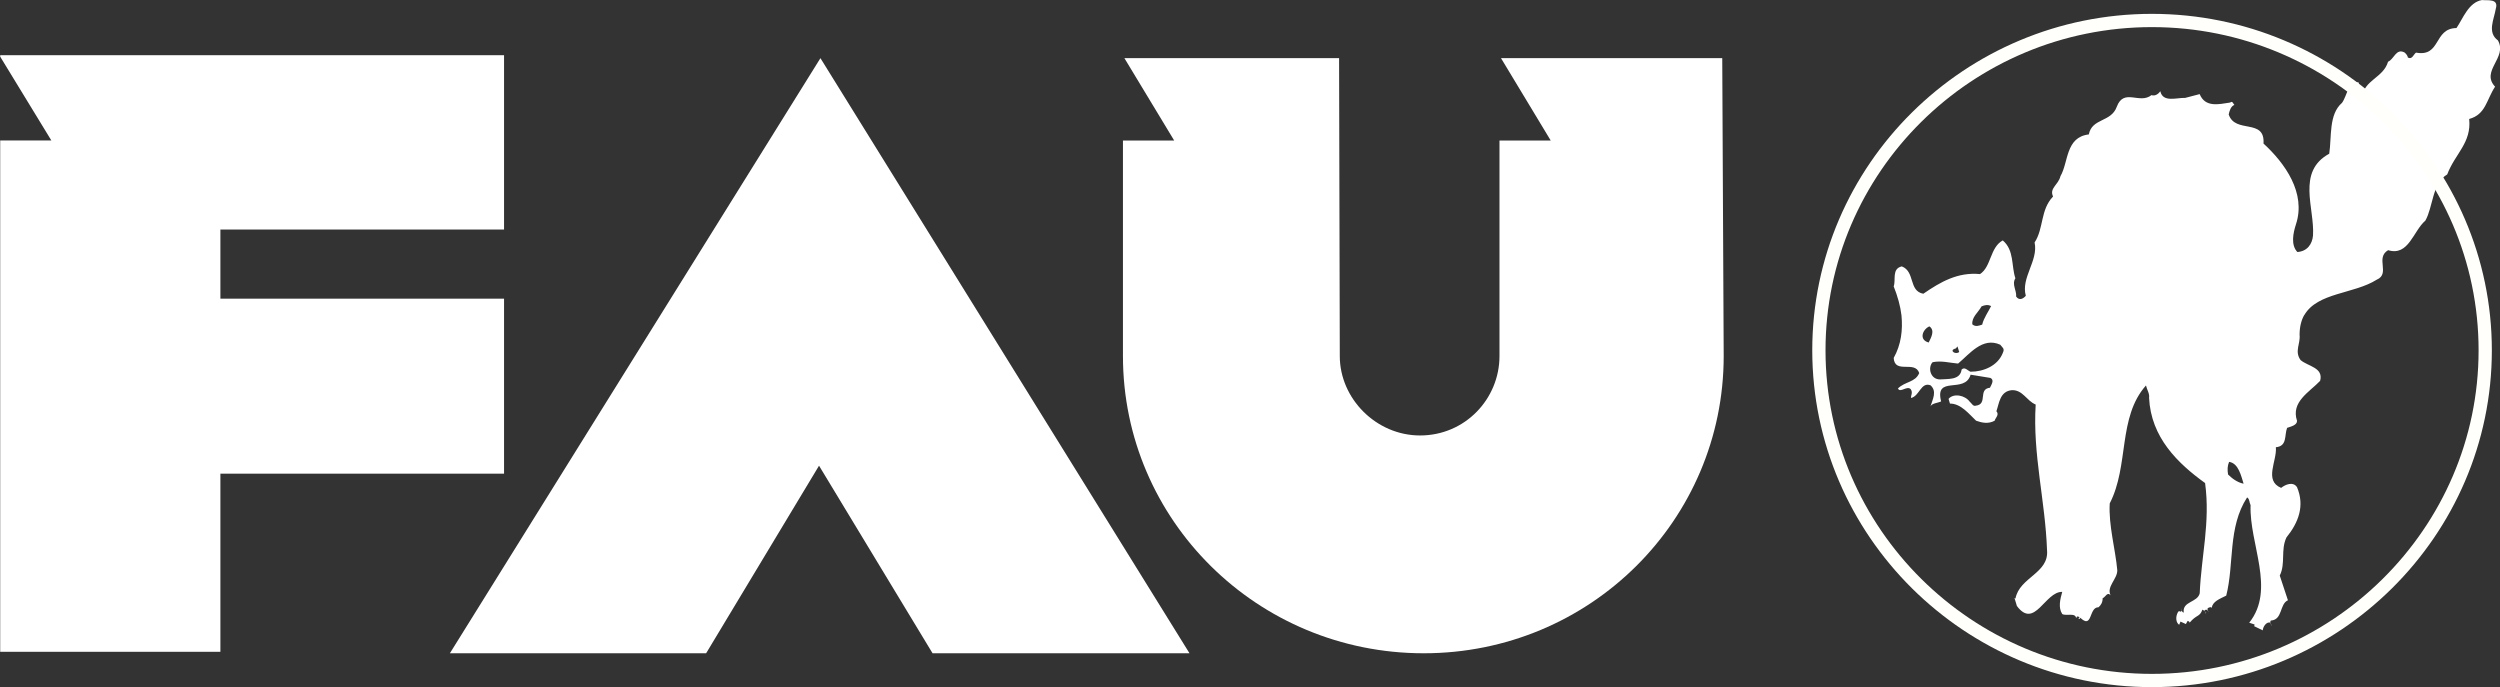 <?xml version="1.0" encoding="UTF-8" standalone="no"?>
<svg xmlns:dc="http://purl.org/dc/elements/1.1/" xmlns:cc="http://creativecommons.org/ns#" xmlns:rdf="http://www.w3.org/1999/02/22-rdf-syntax-ns#" xmlns:svg="http://www.w3.org/2000/svg" xmlns="http://www.w3.org/2000/svg" xmlns:sodipodi="http://sodipodi.sourceforge.net/DTD/sodipodi-0.dtd" xmlns:inkscape="http://www.inkscape.org/namespaces/inkscape" width="57.944pt" version="1.1" height="15.926pt" viewBox="0 0 57.944 15.926" id="svg2" inkscape:version="0.91 r13725" sodipodi:docname="FAU Logo White.svg">
  
  
  <rect x="0" y="0" width="57.944" height="15.926" fill="#333333" stroke="none"/>
  
  
  <g id="Schrift und Katze in Kreis" transform="matrix(0.4,0,0,0.4,-2.761,-5.874)">
    <g style="fill:#ffffff" transform="matrix(2.263,0,0,2.263,-460.513,-822.799)" clip-path="url(#Clip2)" id="Schrift">
      <path transform="translate(206.552,371.49)" d="m 5.638,4.465 7.263,0 L 12.901,0 0,0 0,0.038 1.31,2.184 0,2.184 l 0,1.432 0,0.848 0,1.77 0,4.481 0,4.562 5.638,0 0,-4.562 7.263,0 0,-4.481 -7.263,0 0,-1.77 z" id="F" style="fill:#ffffff;fill-rule:nonzero;stroke:none" inkscape:connector-curvature="0"/>
      <path transform="translate(218.066,371.566)" d="M 9.452,10.435 6.561,15.238 0,15.238 9.488,0 l 9.45,15.238 -6.579,0 -2.907,-4.803 z" id="A" style="fill:#ffffff;fill-rule:nonzero;stroke:none" inkscape:connector-curvature="0"/>
      <path transform="translate(235.3,371.566)" d="m 15.345,0 -5.665,0 1.273,2.109 -1.312,0 0,5.519 c 0,1.091 -0.875,2.033 -2.034,2.033 -1.122,0 -2.055,-0.942 -2.055,-2.033 L 5.534,0 0.037,0 1.312,2.109 0,2.109 0,7.628 c 0,4.201 3.442,7.61 7.701,7.61 4.26,0 7.681,-3.409 7.681,-7.61 L 15.345,0 l 0,0 z" id="U" style="fill:#ffffff;fill-rule:nonzero;stroke:none" inkscape:connector-curvature="0"/>
    </g>
    <g id="Katze in Kreis">
      <path inkscape:connector-curvature="0" style="fill:#ffffff;fill-rule:nonzero;stroke:none" id=" Katze" d="m 140.415,32.946 c -0.163,0.288 -0.266,0.674 -0.266,1.141 0.06,0.51 -0.31,0.954 0.06,1.464 0.434,0.368 1.339,0.429 1.131,1.202 -0.618,0.652 -1.706,1.216 -1.338,2.318 0,0.245 -0.326,0.322 -0.576,0.406 -0.166,0.43 0.024,1.059 -0.651,1.123 0.075,0.794 -0.705,1.931 0.304,2.355 0.25,-0.2 0.7,-0.385 0.923,-0.039 0.456,1.081 0.081,2.051 -0.612,2.908 -0.349,0.729 -0.039,1.505 -0.389,2.212 l 0.473,1.43 c -0.494,0.218 -0.296,1.134 -0.991,1.176 -0.079,0.101 0.02,0.245 0.066,0.346 l -0.085,-0.221 c -0.205,-0.084 -0.431,0.2 -0.449,0.442 l -0.494,-0.239 0.021,-0.101 -0.311,-0.102 c 1.543,-1.934 0,-4.55 0.079,-6.812 -0.079,-0.167 -0.057,-0.368 -0.202,-0.448 -1.127,1.743 -0.736,3.845 -1.209,5.69 -0.412,0.205 -0.784,0.343 -0.844,0.71 -0.063,-0.08 -0.124,-0.024 -0.199,0 -0.108,0.077 0.015,0.162 0.015,0.266 -0.015,-0.062 -0.039,-0.146 -0.141,-0.164 -0.268,0.081 0.141,0.164 -0.042,0.221 0.078,-0.096 -0.081,-0.164 -0.169,-0.221 -0.163,0.445 -0.325,0.263 -0.738,0.752 -0.021,-0.08 -0.079,-0.08 -0.117,-0.101 l -0.102,0.185 -0.313,-0.143 -0.075,0.185 c -0.171,-0.102 -0.247,-0.433 -0.062,-0.753 0.062,-0.062 0.117,-0.023 0.166,0 l 0.039,-0.08 c -0.102,-0.35 -0.018,0.143 0.121,0.122 -0.096,-0.656 0.802,-0.573 0.926,-1.116 0.085,-2.12 0.62,-4.108 0.311,-6.385 -1.58,-1.14 -3.14,-2.642 -3.246,-4.943 0.043,-0.224 -0.124,-0.468 -0.18,-0.712 -1.643,1.852 -0.967,4.64 -2.1,6.835 -0.074,1.259 0.329,2.656 0.437,3.863 0.021,0.508 -0.639,0.955 -0.389,1.46 -0.189,-0.224 -0.289,0.104 -0.458,0.17 0,0.239 -0.1,0.406 -0.241,0.525 -0.579,-0.018 -0.328,1.341 -1.091,0.57 l 0.042,0.039 -0.042,0.066 -0.078,-0.024 0.078,-0.08 c -0.078,-0.021 -0.121,-0.062 -0.166,-0.021 l -0.042,0.084 c -0.021,-0.346 -0.591,-0.107 -0.802,-0.244 -0.241,-0.37 -0.121,-0.851 0,-1.283 -1.001,-0.024 -1.601,2.197 -2.628,0.817 l -0.142,-0.471 0.06,0.042 c 0.229,-1.236 1.95,-1.46 1.829,-2.8 -0.102,-2.886 -0.838,-5.553 -0.658,-8.442 -0.533,-0.22 -0.738,-0.852 -1.377,-0.834 -0.696,0.064 -0.735,0.751 -0.899,1.222 0.187,0.2 -0.062,0.388 -0.102,0.549 -0.367,0.2 -0.741,0.119 -1.073,0 -0.431,-0.406 -0.88,-0.994 -1.516,-0.994 l -0.081,-0.272 c 0.286,-0.34 0.946,-0.221 1.23,0.167 0.105,0.078 0.187,0.287 0.349,0.227 0.72,-0.08 0.106,-0.959 0.82,-1.04 0.085,-0.18 0.271,-0.446 0.027,-0.568 l -1.148,-0.187 c -0.331,1.139 -2.098,0 -1.709,1.548 -0.205,0.098 -0.513,0.098 -0.616,0.284 0.124,-0.406 0.393,-0.874 0,-1.219 -0.557,-0.205 -0.636,0.628 -1.126,0.736 -0.021,-0.146 0.123,-0.308 -0.021,-0.512 -0.222,-0.221 -0.611,0.246 -0.738,-0.04 0.409,-0.408 1.009,-0.346 1.233,-0.892 -0.247,-0.753 -1.42,0.079 -1.48,-0.875 0.431,-0.77 0.534,-1.607 0.452,-2.464 -0.063,-0.546 -0.226,-1.118 -0.452,-1.684 0.141,-0.367 -0.127,-1.018 0.47,-1.158 0.784,0.301 0.386,1.424 1.247,1.586 1.004,-0.691 1.995,-1.262 3.286,-1.14 0.657,-0.428 0.572,-1.545 1.317,-1.951 0.674,0.569 0.488,1.464 0.732,2.195 -0.222,0.345 0.082,0.712 0.043,1.057 0.19,0.263 0.413,0.122 0.561,-0.043 -0.292,-1.054 0.736,-2.031 0.509,-3.09 0.537,-0.813 0.326,-1.889 1.07,-2.663 -0.229,-0.489 0.308,-0.668 0.429,-1.179 0.473,-0.813 0.289,-2.26 1.643,-2.418 0.187,-0.957 1.296,-0.694 1.621,-1.606 0.413,-1.097 1.317,-0.121 2.01,-0.672 0.207,0.079 0.413,-0.079 0.513,-0.224 0.145,0.67 0.946,0.367 1.441,0.385 l 0.838,-0.219 c 0.326,0.792 1.109,0.587 1.767,0.489 0.141,-0.126 0.186,0.097 0.246,0.138 -0.207,0.064 -0.292,0.367 -0.331,0.551 0.374,1.139 2.115,0.202 2.017,1.687 1.244,1.14 2.48,2.867 1.88,4.681 -0.163,0.507 -0.308,1.194 0.082,1.604 0.579,-0.04 0.865,-0.469 0.907,-0.957 0.102,-1.587 -0.967,-3.699 0.94,-4.739 0.148,-0.978 -0.039,-2.276 0.741,-2.949 0.308,-0.429 0.35,-1.278 0.965,-1.181 0.063,0.309 -0.265,0.713 0.184,0.892 0.123,-1.057 1.233,-1.136 1.519,-2.093 0.347,-0.142 0.47,-0.813 0.967,-0.527 0.079,0.079 0.163,0.162 0.181,0.285 0.247,0.14 0.329,-0.187 0.471,-0.285 1.461,0.267 1.004,-1.403 2.344,-1.424 0.389,-0.569 0.696,-1.482 1.477,-1.623 0.328,0.039 0.985,-0.101 0.802,0.506 -0.1,0.612 -0.513,1.364 0.121,1.831 0.579,0.997 -1.022,1.77 -0.162,2.683 -0.509,0.771 -0.534,1.606 -1.501,1.872 0.144,1.381 -0.818,2.01 -1.273,3.212 -0.88,0.525 -0.82,1.91 -1.269,2.681 -0.699,0.594 -0.965,2.073 -2.155,1.709 -0.759,0.446 0.145,1.362 -0.657,1.709 -1.326,0.837 -3.441,0.737 -4.201,2.056 z m -19.228,0.533 c 0.183,0.161 0.389,0.079 0.572,0.015 0.087,-0.382 0.371,-0.767 0.515,-1.073 -0.187,-0.101 -0.367,-0.061 -0.554,0.018 -0.187,0.347 -0.576,0.616 -0.533,1.041 l 0,0 z m 14.818,8.699 c 0.226,0.227 0.537,0.463 0.901,0.535 -0.142,-0.433 -0.287,-1.186 -0.841,-1.266 -0.102,0.245 -0.102,0.468 -0.06,0.731 l 0,0 z m -16.69,-5.508 c 0.437,-0.04 1.169,0.061 1.251,-0.572 0.187,-0.18 0.346,0.064 0.518,0.126 0.759,0 1.597,-0.346 1.881,-1.119 0.106,-0.225 -0.042,-0.287 -0.163,-0.447 -1.028,-0.467 -1.784,0.548 -2.441,1.094 -0.494,-0.042 -0.965,-0.184 -1.477,-0.079 -0.286,0.303 -0.139,0.997 0.431,0.997 l 0,0 z m -0.657,-2.138 c 0.123,-0.26 0.389,-0.691 0.043,-0.936 -0.389,0.163 -0.636,0.775 -0.043,0.936 z m 1.769,0.548 -0.1,-0.321 c -0.048,0.039 -0.067,0.1 -0.109,0.12 -0.412,0.103 -0.003,0.385 0.208,0.201 l 0,0 z"/>
      <path inkscape:connector-curvature="0" style="fill:none;stroke:#fffffc;stroke-width:0.768;stroke-linecap:butt;stroke-linejoin:miter;stroke-dasharray:none;stroke-opacity:1" id=" Kreis" d="m 131.593,54.116 c 10.627,0 19.313,-8.597 19.313,-19.133 0,-10.533 -8.682,-19.111 -19.313,-19.111 -10.632,0 -19.297,8.578 -19.297,19.111 0,10.53 8.664,19.133 19.297,19.133 z"/>
    </g>
  </g>
  <defs id="defs4">
    <clipPath id="Clip0-8">
      <path d="M 78.791,7.428 7.969,39 0,6.041 2.6,0 l 75.492,0.198 0.7,7.23 z" transform="translate(195.165,355.676)" id="path51-0" inkscape:connector-curvature="0"/>
    </clipPath>
  </defs>
</svg>

